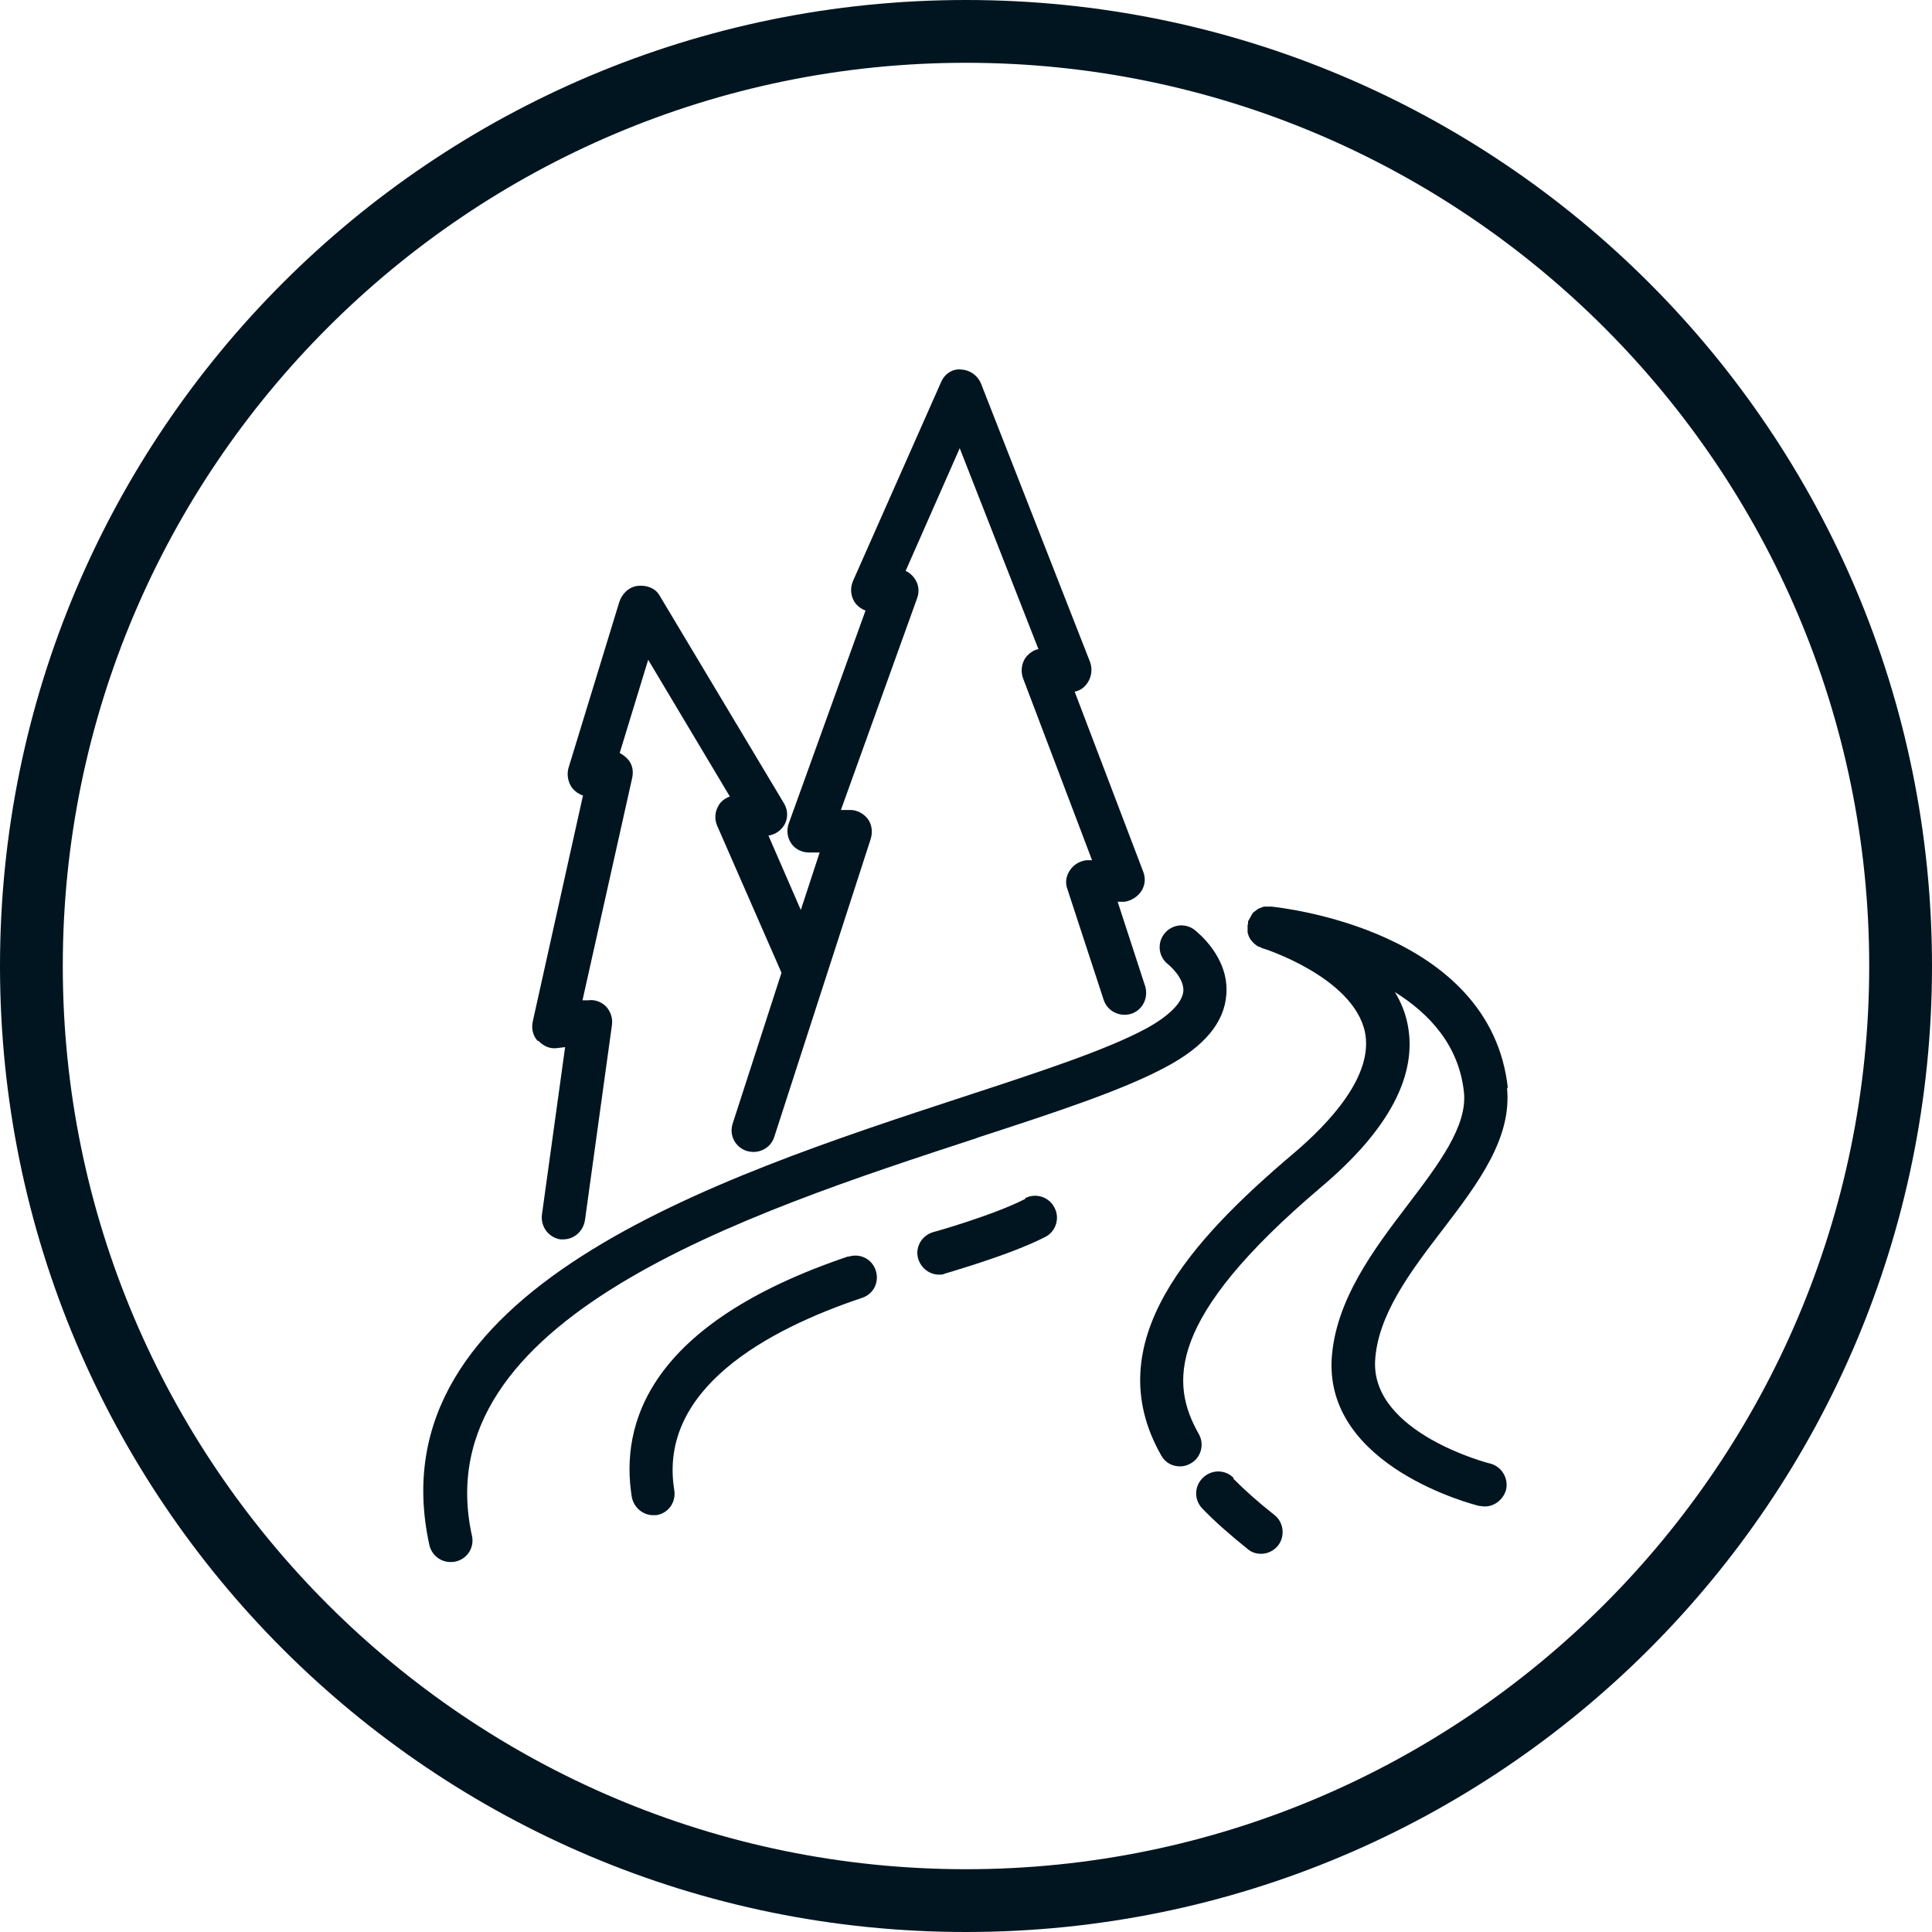<svg viewBox="0 0 40 40" xmlns="http://www.w3.org/2000/svg" id="Layer_1"><defs><style>.cls-1{fill:#011520;stroke-width:0px;}</style></defs><path d="M20,0C8.95,0,0,8.95,0,20s8.95,20,20,20,20-8.95,20-20S31.05,0,20,0ZM20,38.7C9.69,38.7,1.3,30.31,1.3,20S9.69,1.3,20,1.3s18.7,8.39,18.7,18.7-8.39,18.7-18.7,18.7Z" class="cls-1"></path><path d="M11.15,21.55c.1.11.24.17.38.15l.17-.02-.48,3.47c-.03.25.14.47.38.51.02,0,.04,0,.06,0,.22,0,.41-.16.45-.39l.56-4.05c.02-.14-.03-.28-.12-.38-.1-.1-.24-.15-.37-.13h-.12s1.03-4.61,1.03-4.61c.03-.14,0-.29-.1-.39-.05-.05-.1-.09-.16-.12l.59-1.93,1.69,2.83c-.1.04-.19.1-.24.2-.07.12-.08.28-.02.41l1.33,3.04-1.01,3.12c-.08.24.05.49.29.57.05.01.09.02.14.02.19,0,.37-.12.43-.31l2-6.18c.04-.14.02-.29-.06-.4s-.22-.19-.36-.19h-.2s1.58-4.39,1.58-4.39c.05-.14.03-.29-.06-.41-.05-.07-.11-.12-.18-.15l1.12-2.54,1.63,4.16c-.11.02-.2.09-.27.18-.08.12-.1.28-.05.42l1.43,3.77h-.12c-.14.02-.26.09-.34.21-.08.12-.1.26-.05.39l.75,2.29c.08.24.33.36.57.29.24-.08.36-.33.29-.57l-.57-1.75h.14c.14-.02.27-.1.35-.22.08-.12.09-.27.04-.4l-1.42-3.73c.11-.02.21-.09.27-.19.08-.12.1-.28.05-.42l-2.26-5.77c-.07-.17-.23-.28-.41-.29-.19-.02-.35.1-.42.27l-1.82,4.11c-.06.14-.05.3.03.43.05.08.14.15.23.18l-1.59,4.41c-.05.14-.03.29.05.41.08.12.22.19.37.19h.22s-.39,1.19-.39,1.19l-.67-1.54c.14-.02.27-.11.34-.24.07-.14.06-.3-.02-.43l-2.58-4.31c-.09-.15-.27-.21-.45-.19-.18.02-.33.17-.38.34l-1.05,3.43c-.04.14-.01.3.08.42.06.07.13.12.22.15l-1.04,4.68c-.03.14,0,.29.1.4Z" class="cls-1"></path><path d="M31.22,22.54c-.35-3.3-4.72-3.75-4.9-3.77-.02,0-.03,0-.05,0-.03,0-.06,0-.09,0-.03,0-.06.02-.09.03-.02,0-.04.02-.06.03-.03.02-.05.04-.08.06-.02.02-.03.04-.04.06-.02.03-.03.06-.05.09,0,.01-.02.02-.02.04,0,.01,0,.03,0,.04,0,.01-.01.03-.01.04,0,.02,0,.03,0,.04,0,.03,0,.06,0,.09,0,.03.01.05.02.08.01.03.02.05.04.08.02.02.03.04.05.06.02.02.04.04.07.06.02.02.05.03.08.04.01,0,.03.02.04.02.02,0,1.89.6,2.13,1.74.18.89-.71,1.86-1.49,2.52-2.1,1.78-4.06,3.9-2.73,6.24.08.15.23.23.39.23.08,0,.15-.02.22-.06.22-.12.29-.4.17-.61-.59-1.04-.69-2.38,2.53-5.11,1.41-1.19,2.01-2.33,1.79-3.39-.05-.24-.14-.45-.26-.65.72.45,1.33,1.11,1.43,2.08.07.7-.53,1.49-1.16,2.32-.71.93-1.51,1.99-1.58,3.21-.11,2.22,2.93,3,3.06,3.03.04,0,.07.01.11.01.2,0,.38-.14.44-.34.06-.24-.09-.49-.33-.55-.02,0-2.45-.63-2.38-2.12.05-.95.73-1.85,1.39-2.71.75-.98,1.45-1.91,1.34-2.96Z" class="cls-1"></path><path d="M25.54,30.6c-.17-.18-.46-.18-.64,0s-.18.46,0,.64c.26.27.57.54.93.83.08.07.18.1.28.1.13,0,.26-.06.35-.17.15-.19.12-.48-.07-.63-.33-.26-.61-.51-.85-.75Z" class="cls-1"></path><path d="M17.57,26.01c-4.16,1.4-4.73,3.48-4.49,4.98.04.22.23.38.44.38.02,0,.05,0,.07,0,.25-.04.41-.27.37-.52-.34-2.09,1.92-3.32,3.89-3.98.24-.08.36-.33.28-.57-.08-.24-.33-.36-.57-.28Z" class="cls-1"></path><path d="M20.22,23.56c1.63-.53,3.03-.99,3.92-1.47.79-.42,1.21-.92,1.25-1.5.06-.77-.59-1.28-.66-1.34-.2-.15-.48-.11-.63.09-.15.2-.11.48.09.63,0,0,.33.27.31.55-.02.24-.3.52-.78.78-.82.44-2.19.89-3.78,1.41-5.15,1.69-12.21,4-11.05,9.28.05.21.23.35.44.35.03,0,.06,0,.1-.01.24-.05.4-.29.34-.54-.98-4.48,5.63-6.65,10.46-8.23Z" class="cls-1"></path><path d="M21.23,24.82c-.66.34-1.9.69-1.91.69-.24.07-.38.32-.31.55.06.2.24.33.43.33.04,0,.08,0,.12-.02.05-.02,1.34-.38,2.08-.76.22-.11.31-.39.19-.61-.11-.22-.39-.31-.61-.19Z" class="cls-1"></path></svg>